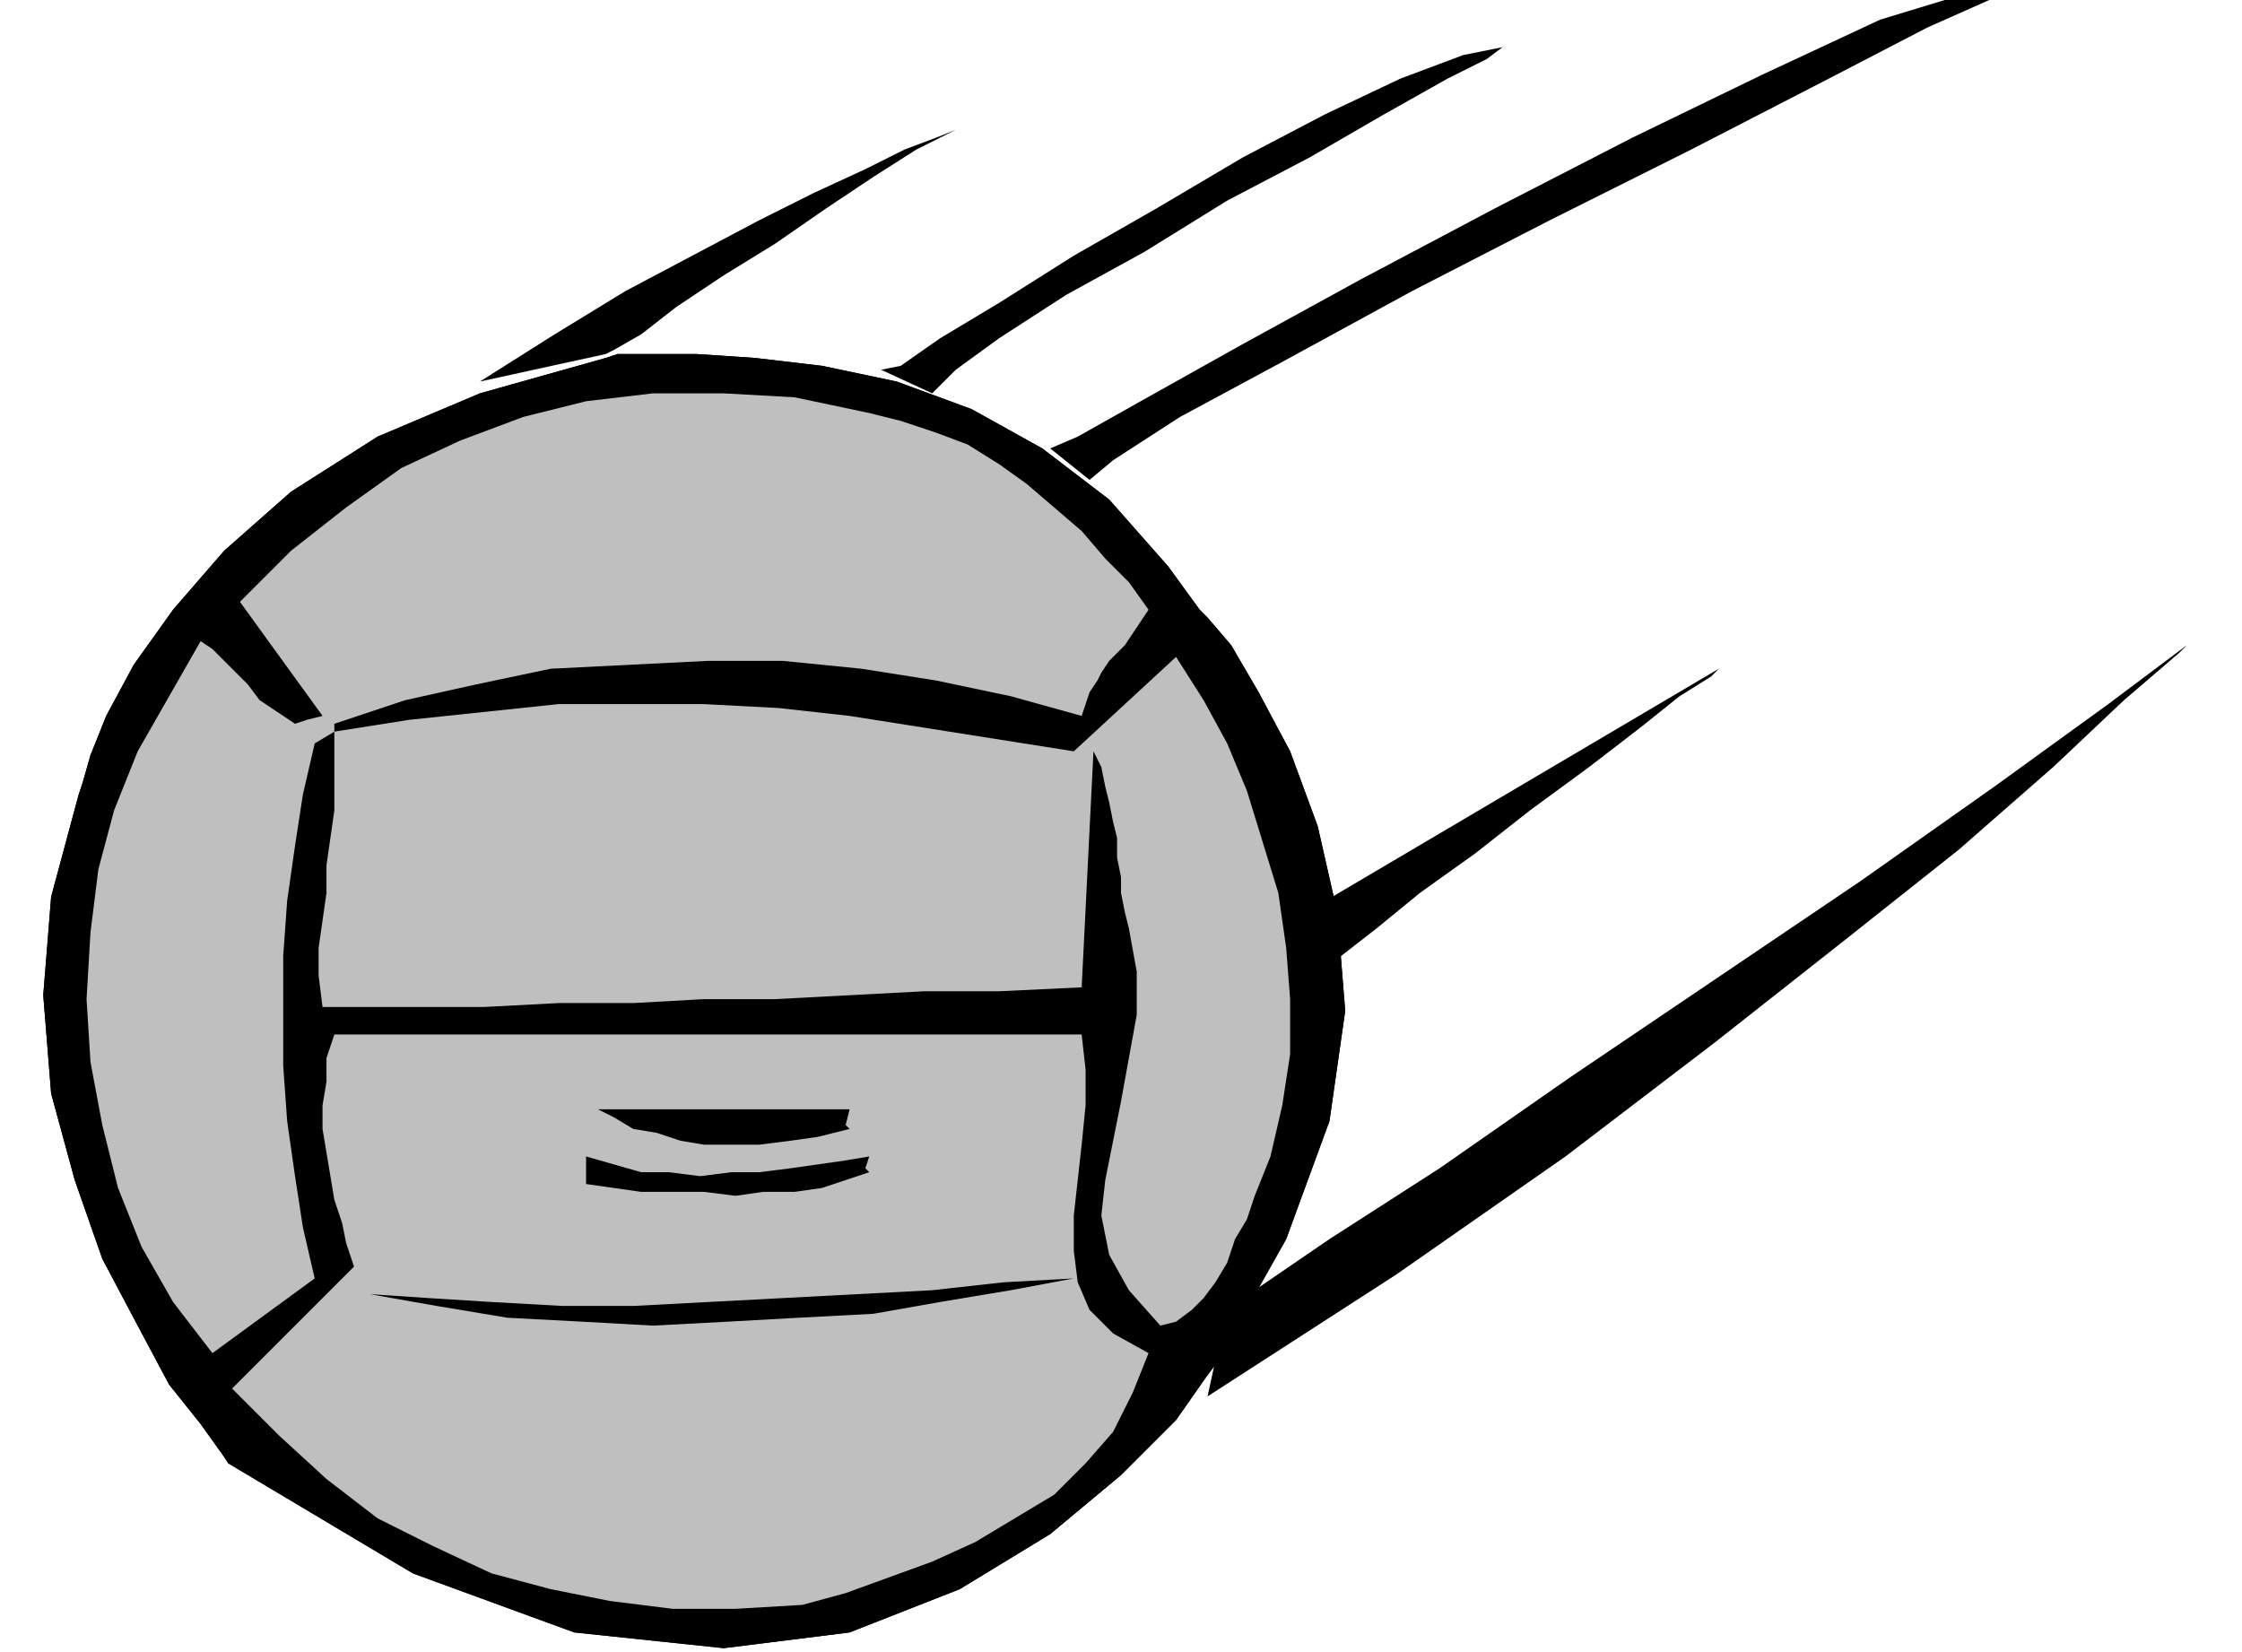 <svg xmlns="http://www.w3.org/2000/svg" fill-rule="evenodd" height="56" preserveAspectRatio="none" stroke-linecap="round" viewBox="0 0 570 420" width="76"><style>.pen1{stroke:none}.brush2{fill:#000}.brush3{fill:#bfbfbf}</style><path class="pen1 brush2" fill-rule="nonzero" d="m58 371-2-2-5-7-8-10-8-15-9-17-7-20-6-22-2-25 2-25 7-26 1-3 2-7 4-10 7-13 10-14 13-15 17-15 22-14 26-11 32-9 3-1h20l15 1 17 2 19 4 19 7 18 10 17 13 15 17 8 11 2 2 6 7 7 12 8 15 7 19 5 22 2 25-4 28-11 30-18 32-3 4-7 10-14 14-18 15-23 14-28 11-32 4-38-4-41-15-47-28z"/><path class="pen1 brush2" fill-rule="nonzero" d="m309 346-3 5-7 10-14 14-18 15-23 14-28 11-32 4-38-4-41-15-47-28-2-3-5-7-8-10-8-15-9-17-7-20-6-22-2-25 2-25 7-26 1-3 2-7 4-10 7-13 10-14 13-15 17-15 22-14 26-11 32-9 3-1h20l15 1 17 2 19 4 19 7 18 10 17 13 15 17 8 11 2 2 6 7 7 12 8 15 7 19 5 22 2 25-4 28-11 30-18 32z"/><path class="pen1 brush2" fill-rule="nonzero" d="m204 407-17 2h-16l-16-2-15-3-15-4-15-7-14-7-13-10-12-11-12-12 31-31-2-6-1-5-2-6-1-6-1-6-1-6v-6l1-6v-6l2-6h190l1 9v9l-1 10-1 9-1 9v9l1 8 3 7 6 6 9 5-4 10-5 10-7 8-8 8-10 6-10 6-11 5-11 4-11 4-11 3z"/><path class="pen1 brush2" fill-rule="nonzero" d="m295 336-8-8-5-9-2-10 1-9 2-10 2-10 2-11 2-11v-11l-2-11-1-4-1-5v-4l-1-5v-5l-1-4-1-5-1-4-1-5-2-4-3 60-21 1h-19l-19 1-19 1h-18l-18 1h-19l-19 1H82l-1-8v-7l1-7 1-7v-7l1-7 1-7v-20l-5 3-3 13-2 13-2 14-1 14v28l1 14 2 14 2 13 3 13-26 19-10-13-8-14-6-15-4-16-3-16-1-16 1-17 2-16 4-15 6-15 16-28 3 2 3 3 3 3 3 3 3 4 3 2 3 2 3 2 3-1 4-1-21-29 13-13 14-11 14-10 15-7 16-6 16-4 17-2h18l18 1 19 4 8 2 9 3 8 3 8 5 7 5 7 6 7 6 6 7 6 6 5 7-2 3-2 3-2 3-2 2-2 2-2 3-1 2-2 3-1 3-1 3-18-5-19-4-19-3-20-2h-19l-20 1-20 1-19 4-18 4-18 6v2l19-3 19-2 19-2h37l19 1 18 2 19 3 19 3 19 3 26-24 7 11 6 11 5 12 4 13 4 13 2 14 1 13v14l-2 13-3 13-2 5-2 5-2 6-3 5-2 6-3 5-3 4-3 3-4 3-4 1z"/><path class="pen1 brush3" fill-rule="nonzero" d="m275 182 1-3 1-3 2-3 1-2 2-3 2-2 2-2 2-3 2-3 2-3-5-7-6-6-6-7-7-6-7-6-7-5-8-5-8-3-9-3-8-2-19-4-18-1h-18l-17 2-16 4-16 6-15 7-14 10-14 11-13 13 21 29-4 1-3 1-3-2-3-2-3-2-3-4-3-3-3-3-3-3-3-2-16 28-6 15-4 15-2 16-1 17 1 16 3 16 4 16 6 15 8 14 10 13 26-19-3-13-2-13-2-14-1-14v-28l1-14 2-14 2-13 3-13 5-3v-2l18-6 18-4 19-4 20-1 20-1h19l20 2 19 3 19 4 18 5z"/><path class="pen1 brush3" fill-rule="nonzero" d="m299 167-26 24-19-3-19-3-19-3-18-2-19-1h-37l-19 2-19 2-19 3v20l-1 7-1 7v7l-1 7-1 7v7l1 8h41l19-1h19l18-1h18l19-1 19-1h19l21-1 3-60 2 4 1 5 1 4 1 5 1 4v5l1 5v4l1 5 1 4 2 11v11l-2 11-2 11-2 10-2 10-1 9 2 10 5 9 8 9 4-1 4-3 3-3 3-4 3-5 2-6 3-5 2-6 2-5 2-5 3-13 2-13v-14l-1-13-2-14-4-13-4-13-5-12-6-11-7-11z"/><path class="pen1 brush3" fill-rule="nonzero" d="m292 344-4 10-5 10-7 8-8 8-10 6-10 6-11 5-11 4-11 4-11 3-17 1h-16l-16-2-15-3-15-4-15-7-14-7-13-10-12-11-12-12 31-31-2-6-1-5-2-6-1-6-1-6-1-6v-6l1-6v-6l2-6h190l1 9v9l-1 10-1 9-1 9v9l1 8 3 7 6 6 9 5z"/><path class="pen1 brush3" fill-rule="nonzero" d="m215 282 1 5-8 2-7 1-8 1h-14l-6-1-6-2-6-1-5-3-4-2h64zm-66 12 7 2 7 2h7l8 1 8-1h7l8-1 7-1 7-1 6-1v4l-6 2-6 2-7 1h-8l-7 1-8-1h-16l-7-1-7-1v-7zm-55 35 15 1 16 1 18 1h18l19-1 19-1 19-1 19-1 18-2 18-1-16 3-18 3-17 3-19 1-18 1-19 1-18-1-19-1-18-3-17-3z"/><path class="pen1 brush2" fill-rule="nonzero" d="m215 286 1-4h-64l4 2 5 3 6 1 6 2 6 1h14l8-1 7-1 8-2zm5 11 1-3-6 1-7 1-7 1-8 1h-7l-8 1-8-1h-7l-7-2-7-2v7l7 1 7 1h16l8 1 7-1h8l7-1 6-2 6-2zM94 329l17 3 18 3 19 1 18 1 19-1 18-1 19-1 17-3 18-3 16-3-18 1-18 2-19 1-19 1-19 1-19 1h-18l-18-1-16-1-15-1zM224 94l5-1 10-7 15-9 19-12 21-12 22-13 21-11 19-9 16-6 10-2-4 3-10 5-16 9-19 11-21 11-21 13-20 11-17 11-11 8-6 6zm43 20 7-3 16-9 25-14 31-17 34-18 35-18 33-16 30-14 23-7 14-2-7 3-18 8-27 14-33 17-36 18-35 18-33 18-26 14-17 11-6 5zm70 115 100-59-2 2-8 5-10 8-13 10-15 11-14 11-14 10-11 9-9 7-4 4zm-25 103 7-4 19-13 28-18 33-23 37-25 37-25 34-24 29-21 20-15 9-9-3 3-8 8-14 12-18 17-24 21-29 23-33 26-38 29-43 30-48 31zM154 90l2-1 7-4 9-7 12-8 13-8 13-9 12-8 11-7 8-4 4-2-2 1-5 2-8 3-10 5-13 6-14 7-17 9-17 9-18 11-19 12z"/></svg>
